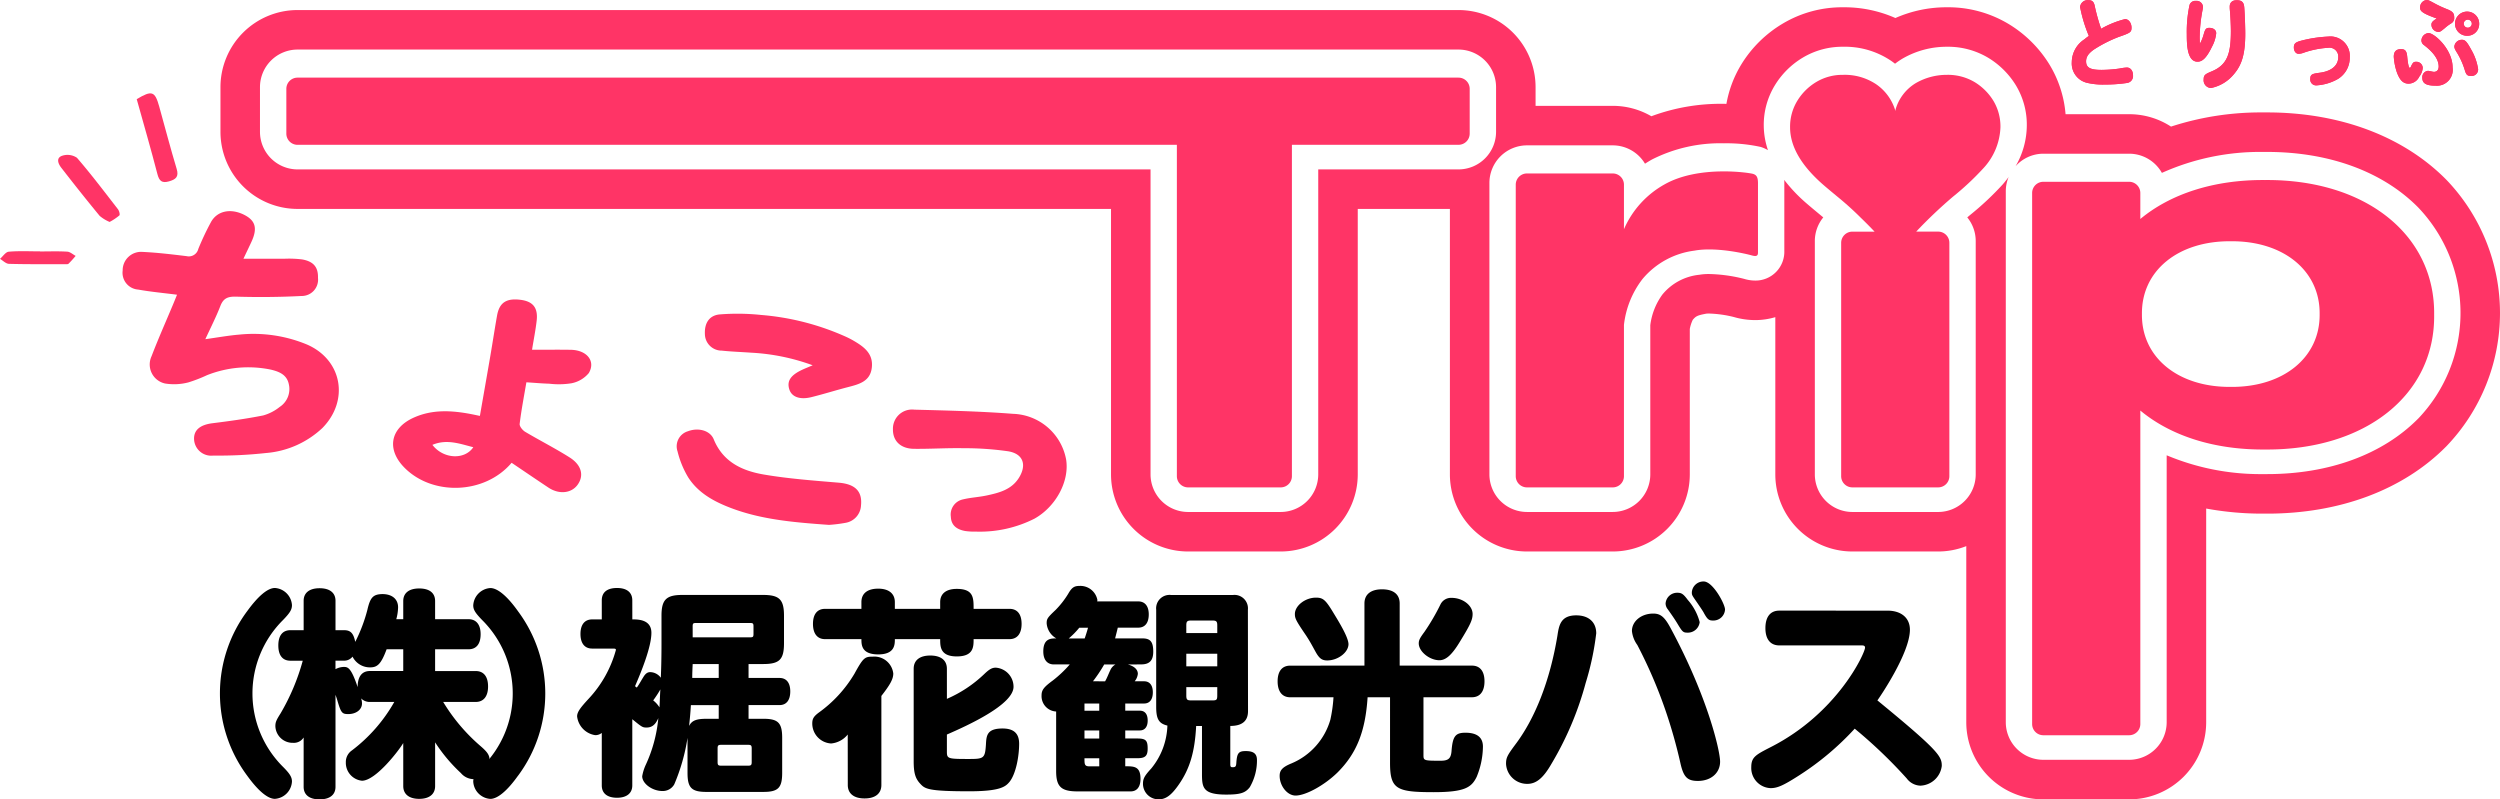 <svg xmlns="http://www.w3.org/2000/svg" width="372.177" height="119" viewBox="0 0 372.177 119"><g transform="translate(-57.882 -76.263)"><path d="M83.888,119.54c-2.066-.266-3.938-.433-5.78-.765a2.509,2.509,0,0,1-2.312-2.831,2.745,2.745,0,0,1,2.968-2.777c2.185.1,4.363.368,6.536.628a1.454,1.454,0,0,0,1.757-1.074,40.4,40.4,0,0,1,1.865-3.954c.929-1.739,3-2.152,5.047-1.079,1.614.847,1.91,2,1.007,3.958-.363.787-.742,1.566-1.2,2.538,2.169,0,4.127-.008,6.085,0a16.056,16.056,0,0,1,2.643.1c1.727.3,2.414,1.171,2.371,2.754a2.432,2.432,0,0,1-2.459,2.691c-3.225.167-6.464.195-9.691.1-1.223-.035-1.922.192-2.381,1.382-.632,1.636-1.44,3.206-2.239,4.948,1.835-.253,3.466-.554,5.11-.687a20.767,20.767,0,0,1,9.965,1.46c5.288,2.256,6.4,8.327,2.348,12.453a13.869,13.869,0,0,1-8.425,3.724,64.033,64.033,0,0,1-7.805.377,2.557,2.557,0,0,1-2.873-2.461c-.038-1.367.942-2.128,2.745-2.354,2.523-.315,5.047-.663,7.539-1.157a6.846,6.846,0,0,0,2.472-1.274,3.174,3.174,0,0,0,1.34-3.424c-.3-1.393-1.464-1.837-2.647-2.121a16.641,16.641,0,0,0-9.526.825,21.573,21.573,0,0,1-2.762,1.07,8.4,8.4,0,0,1-3.475.168,2.9,2.9,0,0,1-2.013-4.064c.983-2.576,2.11-5.1,3.173-7.642C83.465,120.594,83.653,120.121,83.888,119.54Z" transform="translate(0.347 0.598)" fill="#ff3466"/><path d="M132.934,144.31c-4.026,4.748-11.86,4.954-16.018.661-2.635-2.721-2.021-5.83,1.459-7.389,2.8-1.255,5.684-1.069,8.591-.509.351.068.7.145,1.245.258.526-3.015,1.047-5.966,1.553-8.921.343-2,.645-4.007,1-6.006.341-1.939,1.385-2.625,3.5-2.355,1.85.236,2.617,1.179,2.4,3.1-.157,1.381-.433,2.749-.69,4.335,2.046,0,3.908-.024,5.769.006,2.382.039,3.737,1.674,2.684,3.459a4.449,4.449,0,0,1-2.627,1.532,12.139,12.139,0,0,1-3.268.056c-1.084-.034-2.165-.13-3.4-.209-.358,2.109-.752,4.141-1,6.19-.044.365.433.951.821,1.182,2.186,1.3,4.468,2.453,6.617,3.813,1.806,1.144,2.166,2.723,1.177,4.081-.93,1.277-2.765,1.457-4.345.4C136.59,146.791,134.79,145.563,132.934,144.31Zm-11.794-2.669c1.62,2.119,4.8,2.276,6.088.353C125.22,141.481,123.288,140.74,121.139,141.642Z" transform="translate(1.113 0.848)" fill="#ff3466"/><path d="M200.694,154.245a10.03,10.03,0,0,1-1.663-.091c-1.158-.215-2.071-.774-2.123-2.114a2.3,2.3,0,0,1,1.79-2.589c1.156-.284,2.369-.335,3.536-.585,1.844-.395,3.686-.856,4.793-2.608,1.222-1.934.664-3.592-1.571-3.969a45.818,45.818,0,0,0-6.686-.461c-2.448-.049-4.9.12-7.348.092-2.006-.024-3.164-1.178-3.135-2.924a2.846,2.846,0,0,1,3.185-2.907c4.894.13,9.8.241,14.675.62a8.314,8.314,0,0,1,7.917,6.777c.533,3.224-1.51,7.049-4.721,8.838A18.013,18.013,0,0,1,200.694,154.245Z" transform="translate(2.528 1.16)" fill="#ff3466"/><path d="M179.378,153.188c-5.165-.371-10-.768-14.594-2.513-2.52-.957-4.883-2.238-6.37-4.57a13.9,13.9,0,0,1-1.579-3.849,2.337,2.337,0,0,1,1.561-3.013c1.489-.565,3.271-.145,3.824,1.206,1.385,3.387,4.245,4.69,7.445,5.239,3.684.631,7.434.9,11.165,1.217,2.395.2,3.526,1.244,3.317,3.358a2.759,2.759,0,0,1-2.295,2.616A21.616,21.616,0,0,1,179.378,153.188Z" transform="translate(1.916 1.216)" fill="#ff3466"/><path d="M176.872,129.755a31.193,31.193,0,0,0-9.153-1.875c-1.456-.107-2.916-.149-4.366-.306a2.5,2.5,0,0,1-2.528-2.463c-.077-1.573.6-2.77,2.181-2.926a33.421,33.421,0,0,1,6.215.08,38.276,38.276,0,0,1,12.359,3.136,13.641,13.641,0,0,1,1.259.625c1.575.913,3.078,1.924,2.837,4.064-.233,2.085-1.913,2.49-3.568,2.918-1.813.47-3.6,1.036-5.419,1.487-1.74.432-2.952-.038-3.3-1.169-.382-1.231.2-2.1,1.944-2.914C175.705,130.239,176.091,130.087,176.872,129.755Z" transform="translate(1.995 0.888)" fill="#ff3466"/><path d="M77.849,90.763c2.262-1.359,2.709-1.2,3.347,1.093.864,3.1,1.673,6.209,2.6,9.285.361,1.193-.141,1.57-1.141,1.858-1.054.3-1.458-.051-1.729-1.093C79.966,98.2,78.9,94.517,77.849,90.763Z" transform="translate(0.387 0.264)" fill="#ff3466"/><path d="M74.037,108.864a5.651,5.651,0,0,1-1.48-.9c-1.945-2.359-3.844-4.755-5.72-7.169-.463-.6-.82-1.473.161-1.792a2.5,2.5,0,0,1,2.177.312c2.131,2.469,4.1,5.075,6.1,7.656.185.239.335.8.212.924A8.269,8.269,0,0,1,74.037,108.864Z" transform="translate(0.165 0.439)" fill="#ff3466"/><path d="M63.848,112.987c1.352,0,2.707-.052,4.054.03.425.027.828.409,1.241.629a15.711,15.711,0,0,1-1.056,1.164c-.121.111-.4.069-.607.069-2.756,0-5.514.026-8.268-.048-.45-.012-.887-.482-1.33-.741.431-.372.837-1.027,1.3-1.066,1.545-.136,3.111-.051,4.669-.051Z" transform="translate(0 0.711)" fill="#ff3466"/><g transform="translate(90.703 77.343)"><path d="M421.434,102.989c-6.373-6.455-15.839-10.01-26.655-10.01l-.324,0-.319,0a43.077,43.077,0,0,0-13.678,2.11,11.408,11.408,0,0,0-6.236-1.846h-9.462a16.86,16.86,0,0,0-2.342-7.3,18.1,18.1,0,0,0-6.005-6.05,17.449,17.449,0,0,0-9.357-2.567,18.8,18.8,0,0,0-7.629,1.6,18.79,18.79,0,0,0-7.812-1.6,17.262,17.262,0,0,0-8.939,2.418,18.029,18.029,0,0,0-6.172,6.065,16.9,16.9,0,0,0-2.232,5.894c-.124,0-.257-.005-.376-.005a29.64,29.64,0,0,0-10.8,1.85A11.409,11.409,0,0,0,297.35,92H285.86V89.208a11.484,11.484,0,0,0-11.471-11.47H101.55a11.484,11.484,0,0,0-11.471,11.47v6.666a11.484,11.484,0,0,0,11.471,11.471H222.656v39.527a11.484,11.484,0,0,0,11.471,11.471h13.79a11.484,11.484,0,0,0,11.471-11.471V107.345h13.717v39.527a11.484,11.484,0,0,0,11.471,11.471H297.35a11.484,11.484,0,0,0,11.47-11.471v-21.66a5.518,5.518,0,0,1,.44-1.356c.469-.535.637-.663,2.025-.921h0c.005,0,.143-.016.414-.016a17.338,17.338,0,0,1,3.651.511,11.422,11.422,0,0,0,3.193.464,10.48,10.48,0,0,0,3.008-.438v23.416a11.484,11.484,0,0,0,11.471,11.471h12.773a11.385,11.385,0,0,0,4.185-.8v26.231a11.484,11.484,0,0,0,11.47,11.471h12.773a11.484,11.484,0,0,0,11.471-11.471V151.949a45.894,45.894,0,0,0,8.442.758h.644c10.816,0,20.282-3.555,26.655-10.009a28.64,28.64,0,0,0,0-39.709Zm-147.045-1.527H253.506v45.41a5.6,5.6,0,0,1-5.588,5.589h-13.79a5.6,5.6,0,0,1-5.588-5.589v-45.41H101.55a5.6,5.6,0,0,1-5.589-5.588V89.208a5.6,5.6,0,0,1,5.589-5.588H274.389a5.6,5.6,0,0,1,5.589,5.588v6.666A5.6,5.6,0,0,1,274.389,101.462Zm142.86,37.1c-5.259,5.326-13.239,8.26-22.469,8.26h-.644a36.038,36.038,0,0,1-14.323-2.8v39.744a5.6,5.6,0,0,1-5.589,5.589H361.45a5.6,5.6,0,0,1-5.588-5.589V104.714a5.561,5.561,0,0,1,.423-2.12q-.395.537-.846,1.063a43.731,43.731,0,0,1-4.92,4.617c-.13.11-.261.22-.392.333a5.558,5.558,0,0,1,1.257,3.527v34.738a5.6,5.6,0,0,1-5.588,5.589H333.022a5.6,5.6,0,0,1-5.588-5.589V112.134a5.565,5.565,0,0,1,1.256-3.527l-.168-.14q-1.781-1.472-2.421-2.031a23.708,23.708,0,0,1-3.229-3.415c0,.076.019.138.019.216v10.353a4.289,4.289,0,0,1-4.348,4.421,5.8,5.8,0,0,1-1.621-.25,22.95,22.95,0,0,0-5.223-.725,8.36,8.36,0,0,0-1.484.114,8.171,8.171,0,0,0-5.468,2.931,9.781,9.781,0,0,0-1.808,4.575v22.214a5.6,5.6,0,0,1-5.588,5.589H284.577a5.6,5.6,0,0,1-5.589-5.589v-43.4a5.6,5.6,0,0,1,5.589-5.588H297.35a5.59,5.59,0,0,1,4.8,2.73q.5-.321,1.037-.625a22.473,22.473,0,0,1,10.71-2.411,23.844,23.844,0,0,1,5.48.541,5.32,5.32,0,0,1,1.078.478,11.578,11.578,0,0,1-.625-3.656,11.3,11.3,0,0,1,1.676-6.037,12.19,12.19,0,0,1,4.176-4.105,11.448,11.448,0,0,1,5.935-1.594,12.269,12.269,0,0,1,7.246,2.144q.261.185.511.381a11.191,11.191,0,0,1,1.146-.78,13.1,13.1,0,0,1,6.538-1.745,11.659,11.659,0,0,1,6.254,1.682,12.288,12.288,0,0,1,4.078,4.1,11.317,11.317,0,0,1,1.6,5.954,12.186,12.186,0,0,1-1.669,6.045,5.553,5.553,0,0,1,4.132-1.86h12.773a5.592,5.592,0,0,1,4.875,2.856,35.68,35.68,0,0,1,15.039-3.119h.643c9.23,0,17.209,2.933,22.469,8.26a22.76,22.76,0,0,1,0,31.444Z" transform="translate(-90.079 -77.322)" fill="#ff3466"/><path d="M274.2,87.6H101.364A1.667,1.667,0,0,0,99.7,89.27v6.665a1.667,1.667,0,0,0,1.668,1.668H232.273v49.33a1.668,1.668,0,0,0,1.668,1.668h13.79a1.668,1.668,0,0,0,1.668-1.668V97.6h24.8a1.667,1.667,0,0,0,1.668-1.668V89.27A1.667,1.667,0,0,0,274.2,87.6Z" transform="translate(-89.893 -77.123)" fill="#ff3466"/><path d="M314.557,101.661c-.534-.165-8.02-1.317-13.119,1.542a14.012,14.012,0,0,0-6.088,6.7v-6.636a1.667,1.667,0,0,0-1.667-1.667H280.91a1.667,1.667,0,0,0-1.668,1.667v43.4a1.667,1.667,0,0,0,1.668,1.668h12.773a1.667,1.667,0,0,0,1.667-1.668v-22.53a13.663,13.663,0,0,1,2.772-6.833,12.041,12.041,0,0,1,7.711-4.212c3.273-.607,7.815.5,8.514.7s.956.092.956-.4V103.034C315.3,102.151,315.092,101.825,314.557,101.661Z" transform="translate(-86.412 -76.857)" fill="#ff3466"/><path d="M349.59,91.086a8.359,8.359,0,0,0-2.791-2.8,7.776,7.776,0,0,0-4.186-1.092,9.186,9.186,0,0,0-4.6,1.234A6.755,6.755,0,0,0,335,92.384c0,.084-.012.126-.035.126s-.037-.043-.037-.126a7.237,7.237,0,0,0-2.775-3.766,8.4,8.4,0,0,0-4.982-1.424,7.552,7.552,0,0,0-3.933,1.044,8.281,8.281,0,0,0-2.845,2.8,7.4,7.4,0,0,0-1.088,3.971q0,4.24,4.929,8.542.616.538,2.34,1.961t3.244,2.942c.776.747,1.445,1.429,2.067,2.082h-3.308a1.668,1.668,0,0,0-1.668,1.668V146.94a1.668,1.668,0,0,0,1.668,1.668h12.773a1.667,1.667,0,0,0,1.667-1.668V112.2a1.667,1.667,0,0,0-1.667-1.668h-3.272a69.861,69.861,0,0,1,5.476-5.2,40.763,40.763,0,0,0,4.458-4.159,9.458,9.458,0,0,0,2.61-6.17A7.428,7.428,0,0,0,349.59,91.086Z" transform="translate(-85.635 -77.131)" fill="#ff3466"/><path d="M389.328,102.555c-7.663-.062-14.109,2.093-18.567,5.8v-3.871a1.667,1.667,0,0,0-1.668-1.668H356.321a1.667,1.667,0,0,0-1.667,1.668v79.058a1.667,1.667,0,0,0,1.667,1.667h12.773a1.667,1.667,0,0,0,1.668-1.667v-46.67c4.458,3.709,10.9,5.863,18.567,5.8,14.946.121,25.324-8.149,25.173-20.059C414.652,110.7,404.274,102.434,389.328,102.555Zm-5.1,30.795c-7.852.065-13.306-4.4-13.227-10.84-.079-6.437,5.373-10.906,13.227-10.841,7.853-.065,13.306,4.4,13.227,10.841C397.534,128.946,392.082,133.415,384.228,133.35Z" transform="translate(-84.95 -76.833)" fill="#ff3466"/></g><g transform="translate(366.305 76.263)"><path d="M361.679,77.3a1.144,1.144,0,0,1,1.2-1.021c.578,0,.842.225.974.826a27.674,27.674,0,0,0,.96,3.44,14.24,14.24,0,0,1,3.565-1.439c.526,0,.96.573.96,1.271s-.2.784-1.908,1.384a19.985,19.985,0,0,0-3.709,1.889c-.817.587-1.146,1.091-1.146,1.747,0,.938.619,1.273,2.316,1.273a20.063,20.063,0,0,0,2.631-.2,7.569,7.569,0,0,1,1.117-.155c.54,0,.922.476.922,1.162a1.038,1.038,0,0,1-.856,1.132,21.979,21.979,0,0,1-3.3.239,10.448,10.448,0,0,1-2.618-.239,2.955,2.955,0,0,1-2.343-3.077,4.094,4.094,0,0,1,1.9-3.425,5.478,5.478,0,0,1,.644-.49A21.525,21.525,0,0,1,361.679,77.3Z" transform="translate(-360.44 -76.263)" fill="#ff3466"/><path d="M379.186,82.793a6.6,6.6,0,0,0,.592-1.5c.21-.727.356-.882.814-.882.62,0,1.028.322,1.028.812a5.442,5.442,0,0,1-.633,2c-.775,1.594-1.393,2.223-2.143,2.223-1.605,0-1.605-2.754-1.605-4.084a18.84,18.84,0,0,1,.409-4.349.886.886,0,0,1,.946-.616.943.943,0,0,1,1.053.867,2.323,2.323,0,0,1-.04.378,22.882,22.882,0,0,0-.448,4.209C379.16,82.149,379.174,82.485,379.186,82.793Zm6.63-5.159c.093,1.314.131,3.173.131,3.58,0,2.992-.474,4.684-1.711,6.11a5.921,5.921,0,0,1-3.407,2.042,1.155,1.155,0,0,1-1.078-1.286c0-.685.275-.8,1.288-1.23,2.237-.964,2.763-2.628,2.763-5.943,0-.8-.065-2.294-.157-3.231-.014-.166-.014-.321-.014-.433,0-.6.382-.95,1.053-.95C385.738,76.291,385.776,76.975,385.816,77.634Z" transform="translate(-360.114 -76.262)" fill="#ff3466"/><path d="M393.845,82.251a19.343,19.343,0,0,1,4.142-.647A2.894,2.894,0,0,1,401.2,84.7a3.707,3.707,0,0,1-1.737,3.2,7.345,7.345,0,0,1-3.25.97.874.874,0,0,1-.892-.983c0-.708.384-.755,1.423-.9,1.737-.228,2.741-1.08,2.741-2.314a1.313,1.313,0,0,0-1.5-1.4,13.522,13.522,0,0,0-3.7.755,2.376,2.376,0,0,1-.688.145c-.418,0-.722-.4-.722-.948S393.1,82.466,393.845,82.251Z" transform="translate(-359.811 -76.159)" fill="#ff3466"/><path d="M409.468,84.669c.1,1.117.237,1.7.395,1.7.053,0,.118-.084.184-.252.264-.544.382-.656.723-.656a.951.951,0,0,1,1.013.908,2.5,2.5,0,0,1-.526,1.315,1.794,1.794,0,0,1-1.566,1.035c-.815,0-1.315-.489-1.763-1.691a9.018,9.018,0,0,1-.46-2.322c0-.755.356-1.132,1.093-1.132C409.152,83.578,409.389,83.856,409.468,84.669Zm1.921-7.315a1.084,1.084,0,0,1,.986-1.091c.224,0,.3.043,1.039.434a15.96,15.96,0,0,0,2.066.964c.763.322.986.587.986,1.2a.916.916,0,0,1-.447.882,6.376,6.376,0,0,0-.96.713c-.617.5-.7.56-.96.56a1.083,1.083,0,0,1-1.026-1.063c0-.351.158-.531.789-.938C411.454,78.165,411.389,77.83,411.389,77.354Zm1.262,3.832c.843,0,3.578,2.392,3.578,5.147a2.363,2.363,0,0,1-2.526,2.685c-1.408,0-1.986-.351-1.986-1.162a.944.944,0,0,1,.854-1.048c.133,0,.724.153.87.153.448,0,.71-.293.71-.8,0-1.469-1.539-2.672-2.17-3.175a.835.835,0,0,1-.395-.713A1.143,1.143,0,0,1,412.651,81.186ZM419,83.661a8.183,8.183,0,0,1,1.025,2.9.973.973,0,0,1-1.091,1.007c-.5,0-.672-.168-.869-.783a11.369,11.369,0,0,0-1.105-2.545c-.395-.63-.473-.8-.473-1.077a1.118,1.118,0,0,1,1.118-.978C418.084,82.18,418.346,82.458,419,83.661Zm1.184-3.874a1.755,1.755,0,0,1-1.7,1.8,1.8,1.8,0,1,1,1.7-1.8Zm-2.3,0a.6.6,0,1,0,1.2,0,.6.6,0,1,0-1.2,0Z" transform="translate(-359.528 -76.263)" fill="#ff3466"/><path d="M361.679,77.3a1.144,1.144,0,0,1,1.2-1.021c.578,0,.842.225.974.826a27.674,27.674,0,0,0,.96,3.44,14.24,14.24,0,0,1,3.565-1.439c.526,0,.96.573.96,1.271s-.2.784-1.908,1.384a19.985,19.985,0,0,0-3.709,1.889c-.817.587-1.146,1.091-1.146,1.747,0,.938.619,1.273,2.316,1.273a20.063,20.063,0,0,0,2.631-.2,7.569,7.569,0,0,1,1.117-.155c.54,0,.922.476.922,1.162a1.038,1.038,0,0,1-.856,1.132,21.979,21.979,0,0,1-3.3.239,10.448,10.448,0,0,1-2.618-.239,2.955,2.955,0,0,1-2.343-3.077,4.094,4.094,0,0,1,1.9-3.425,5.478,5.478,0,0,1,.644-.49A21.525,21.525,0,0,1,361.679,77.3Z" transform="translate(-360.44 -76.263)" fill="#ff3466"/><path d="M379.186,82.793a6.6,6.6,0,0,0,.592-1.5c.21-.727.356-.882.814-.882.62,0,1.028.322,1.028.812a5.442,5.442,0,0,1-.633,2c-.775,1.594-1.393,2.223-2.143,2.223-1.605,0-1.605-2.754-1.605-4.084a18.84,18.84,0,0,1,.409-4.349.886.886,0,0,1,.946-.616.943.943,0,0,1,1.053.867,2.323,2.323,0,0,1-.04.378,22.882,22.882,0,0,0-.448,4.209C379.16,82.149,379.174,82.485,379.186,82.793Zm6.63-5.159c.093,1.314.131,3.173.131,3.58,0,2.992-.474,4.684-1.711,6.11a5.921,5.921,0,0,1-3.407,2.042,1.155,1.155,0,0,1-1.078-1.286c0-.685.275-.8,1.288-1.23,2.237-.964,2.763-2.628,2.763-5.943,0-.8-.065-2.294-.157-3.231-.014-.166-.014-.321-.014-.433,0-.6.382-.95,1.053-.95C385.738,76.291,385.776,76.975,385.816,77.634Z" transform="translate(-360.114 -76.262)" fill="#ff3466"/><path d="M393.845,82.251a19.343,19.343,0,0,1,4.142-.647A2.894,2.894,0,0,1,401.2,84.7a3.707,3.707,0,0,1-1.737,3.2,7.345,7.345,0,0,1-3.25.97.874.874,0,0,1-.892-.983c0-.708.384-.755,1.423-.9,1.737-.228,2.741-1.08,2.741-2.314a1.313,1.313,0,0,0-1.5-1.4,13.522,13.522,0,0,0-3.7.755,2.376,2.376,0,0,1-.688.145c-.418,0-.722-.4-.722-.948S393.1,82.466,393.845,82.251Z" transform="translate(-359.811 -76.159)" fill="#ff3466"/><path d="M409.468,84.669c.1,1.117.237,1.7.395,1.7.053,0,.118-.084.184-.252.264-.544.382-.656.723-.656a.951.951,0,0,1,1.013.908,2.5,2.5,0,0,1-.526,1.315,1.794,1.794,0,0,1-1.566,1.035c-.815,0-1.315-.489-1.763-1.691a9.018,9.018,0,0,1-.46-2.322c0-.755.356-1.132,1.093-1.132C409.152,83.578,409.389,83.856,409.468,84.669Zm1.921-7.315a1.084,1.084,0,0,1,.986-1.091c.224,0,.3.043,1.039.434a15.96,15.96,0,0,0,2.066.964c.763.322.986.587.986,1.2a.916.916,0,0,1-.447.882,6.376,6.376,0,0,0-.96.713c-.617.5-.7.56-.96.56a1.083,1.083,0,0,1-1.026-1.063c0-.351.158-.531.789-.938C411.454,78.165,411.389,77.83,411.389,77.354Zm1.262,3.832c.843,0,3.578,2.392,3.578,5.147a2.363,2.363,0,0,1-2.526,2.685c-1.408,0-1.986-.351-1.986-1.162a.944.944,0,0,1,.854-1.048c.133,0,.724.153.87.153.448,0,.71-.293.71-.8,0-1.469-1.539-2.672-2.17-3.175a.835.835,0,0,1-.395-.713A1.143,1.143,0,0,1,412.651,81.186ZM419,83.661a8.183,8.183,0,0,1,1.025,2.9.973.973,0,0,1-1.091,1.007c-.5,0-.672-.168-.869-.783a11.369,11.369,0,0,0-1.105-2.545c-.395-.63-.473-.8-.473-1.077a1.118,1.118,0,0,1,1.118-.978C418.084,82.18,418.346,82.458,419,83.661Zm1.184-3.874a1.755,1.755,0,0,1-1.7,1.8,1.8,1.8,0,1,1,1.7-1.8Zm-2.3,0a.6.6,0,1,0,1.2,0,.6.6,0,1,0-1.2,0Z" transform="translate(-359.528 -76.263)" fill="#ff3466"/></g><g transform="translate(90.623 162.828)"><path d="M94.042,165.607c1.637-2.272,3.073-3.475,4.143-3.475a2.731,2.731,0,0,1,2.538,2.539c0,.667-.267,1.136-1.336,2.238a15.4,15.4,0,0,0,0,21.845c1.069,1.069,1.336,1.571,1.336,2.2a2.734,2.734,0,0,1-2.538,2.572c-1.069,0-2.506-1.2-4.143-3.473a20.51,20.51,0,0,1,0-24.451Z" transform="translate(-90 -161.164)"/><path d="M117.133,185.213c-.568,1-4.076,5.613-6.146,5.613a2.682,2.682,0,0,1-2.4-2.741,2.082,2.082,0,0,1,.9-1.769A23.629,23.629,0,0,0,115.8,179.1h-3.608a1.807,1.807,0,0,1-1.335-.534,2.2,2.2,0,0,1,.134.769c0,.9-.87,1.569-2.038,1.569-.9,0-1.069-.165-1.571-1.836-.066-.234-.166-.569-.333-1.036v13.7c0,1.2-.869,1.871-2.372,1.871s-2.371-.669-2.371-1.871v-7.349a1.7,1.7,0,0,1-1.57.8,2.569,2.569,0,0,1-2.639-2.471c0-.6.134-.9.769-1.905a32.206,32.206,0,0,0,3.307-7.848h-1.837c-1.169,0-1.8-.8-1.8-2.272s.635-2.272,1.8-2.272h1.97v-4.375c0-1.2.869-1.872,2.371-1.872s2.372.669,2.372,1.872v4.375h1.269c.969,0,1.4.434,1.67,1.738a23.575,23.575,0,0,0,1.8-4.744c.434-1.9.869-2.337,2.239-2.37,1.469,0,2.338.767,2.338,1.97a7.04,7.04,0,0,1-.268,1.77h1.036v-2.705c0-1.2.869-1.871,2.372-1.871,1.536,0,2.371.669,2.371,1.871v2.705h4.978c1.135,0,1.8.8,1.8,2.238s-.635,2.24-1.8,2.24h-4.978v3.24h6.046c1.169,0,1.838.8,1.838,2.3,0,1.471-.669,2.3-1.838,2.3h-4.843a27.228,27.228,0,0,0,5.612,6.615c1,.869,1.3,1.335,1.3,2.07a2.569,2.569,0,0,1-2.4,2.806,2.514,2.514,0,0,1-1.872-.9,23.911,23.911,0,0,1-3.841-4.576v6.514c0,1.2-.869,1.9-2.371,1.9s-2.372-.7-2.372-1.9Zm0-10.722v-3.24h-2.472c-.8,2.138-1.336,2.7-2.438,2.7a2.887,2.887,0,0,1-2.639-1.6,1.549,1.549,0,0,1-1.269.6h-1.269v1.268a2.729,2.729,0,0,1,1.2-.334c.6,0,1.1,0,2.1,3.007,0-1.571.635-2.4,1.837-2.4Z" transform="translate(-89.843 -161.163)"/><path d="M133.674,190.058c-1.636,2.3-3.073,3.473-4.142,3.473a2.734,2.734,0,0,1-2.538-2.572c0-.634.267-1.1,1.335-2.2a15.4,15.4,0,0,0,0-21.845c-1.068-1.1-1.335-1.571-1.335-2.2a2.735,2.735,0,0,1,2.538-2.572c1.068,0,2.506,1.17,4.142,3.475a20.506,20.506,0,0,1,0,24.451Z" transform="translate(-89.283 -161.164)"/><path d="M150.383,166.809c.835,0,2.839,0,2.839,2,0,2.17-1.6,6.011-2.439,7.95.1.066.167.134.268.2.367-.5.6-.968.936-1.5.333-.569.634-.8,1.068-.8a2.016,2.016,0,0,1,1.57.835c.067-1.536.1-3.241.1-4.909v-4.31c0-2.4.7-3.106,3.106-3.106h12.026c2.438,0,3.106.7,3.106,3.106v4.075c0,2.439-.668,3.106-3.106,3.106h-2.171v2.072h4.61c1.036,0,1.6.734,1.6,2,0,1.3-.567,2.038-1.6,2.038h-4.61v2.039h2.2c2.2,0,2.806.6,2.806,2.839v5.21c0,2.239-.6,2.839-2.806,2.839H161.44c-2.239,0-2.84-.6-2.84-2.839v-5.21a28.789,28.789,0,0,1-1.97,6.914,1.951,1.951,0,0,1-1.77,1c-1.5,0-3.007-1.1-3.007-2.2a6.8,6.8,0,0,1,.5-1.636,21.08,21.08,0,0,0,1.9-7.015c-.435,1-.969,1.4-1.737,1.4-.6,0-.669-.033-2.138-1.237v9.855c0,1.168-.836,1.836-2.272,1.836-1.469,0-2.271-.668-2.271-1.836V183.71a1.548,1.548,0,0,1-.968.334,3.192,3.192,0,0,1-2.705-2.806c0-.7.634-1.435,1.736-2.637a17.264,17.264,0,0,0,4.043-7.249c0-.167-.134-.2-.434-.2H144.4c-1.1,0-1.737-.769-1.737-2.17s.634-2.171,1.737-2.171h1.436v-2.84c0-1.2.8-1.837,2.271-1.837s2.272.669,2.272,1.837Zm3.106,12.059a4.028,4.028,0,0,1,.936,1.035c.066-1.069.066-1.771.134-2.672A15.924,15.924,0,0,1,153.489,178.868Zm9.755,2.739v-2.039H159.1c-.067,1.2-.167,2.171-.267,3.106.4-.8,1.069-1.067,2.572-1.067Zm-3.876-8.152c-.034.7-.066,1.4-.066,2.072h3.942v-2.072Zm0-3.975h8.518c.468,0,.535-.067.535-.534v-1.069c0-.467-.067-.534-.535-.534H159.9c-.468,0-.535.067-.535.534Zm4.243,16c-.434,0-.534.1-.534.534v2.038c0,.434.1.534.534.534h4.008c.434,0,.535-.1.535-.534v-2.038c0-.434-.1-.534-.535-.534Z" transform="translate(-88.989 -161.164)"/><path d="M181.784,183.943a3.578,3.578,0,0,1-2.472,1.336,2.973,2.973,0,0,1-2.806-2.974c0-.7.2-1.035.936-1.6a19.127,19.127,0,0,0,5.344-5.813c1.3-2.372,1.536-2.539,2.706-2.539a2.841,2.841,0,0,1,3.073,2.507c0,.836-.469,1.67-1.772,3.341v13.261c0,1.269-.9,2-2.5,2s-2.5-.734-2.5-2Zm2.037-18.707v-1c0-1.3.9-2.005,2.506-2.005,1.57,0,2.472.736,2.472,2.005v1h6.748v-1c0-1.269.9-1.97,2.47-1.97,2.507,0,2.507,1.335,2.507,2.971h5.344c1.169,0,1.8.8,1.8,2.238,0,1.471-.667,2.272-1.8,2.272h-5.344c0,1.136,0,2.572-2.507,2.572-2.47,0-2.47-1.469-2.47-2.572H188.8c0,.8,0,2.272-2.472,2.272-2.506,0-2.506-1.436-2.506-2.272H178.41c-1.136,0-1.8-.8-1.8-2.272,0-1.434.634-2.238,1.8-2.238Zm12.727,13.4a18.852,18.852,0,0,0,5.544-3.675c.769-.735,1.17-.968,1.737-.968a2.85,2.85,0,0,1,2.639,2.839c0,2.673-6.848,5.778-9.921,7.115v2.539c0,1.067.134,1.1,3.274,1.1,2.238,0,2.4-.1,2.537-2.138.067-1.336.135-2.4,2.472-2.4,1.671,0,2.472.734,2.472,2.27,0,1.838-.467,4.476-1.436,5.678-.567.669-1.269,1.4-5.98,1.4-6.278,0-6.613-.367-7.349-1.169-.7-.769-.935-1.6-.935-3.306V174.156c0-1.269.9-1.97,2.472-1.97s2.472.7,2.472,1.97Z" transform="translate(-88.323 -161.162)"/><path d="M222.855,173.528c.968.267,1.47.769,1.47,1.4a2.146,2.146,0,0,1-.469,1.1h1.4c.834,0,1.3.6,1.3,1.638,0,1.068-.469,1.67-1.3,1.67h-2.805v1.069h2.17c.769,0,1.169.534,1.169,1.469s-.434,1.47-1.169,1.47h-2.17v1.2h1.8c1.269,0,1.536.3,1.536,1.5,0,1.1-.367,1.435-1.536,1.435h-1.8v1.2c1.3,0,2.27,0,2.27,1.869,0,1.2-.534,1.872-1.47,1.872h-7.883c-2.472,0-3.206-.7-3.206-3.039v-8.853a2.289,2.289,0,0,1-2.171-2.4c0-.8.333-1.236,1.7-2.238a17.584,17.584,0,0,0,2.5-2.372h-2.37c-.936,0-1.571-.634-1.571-1.937,0-1.938,1.137-1.938,1.938-1.938a2.829,2.829,0,0,1-1.437-2.238c0-.669.1-.836,1.337-2.005a13.21,13.21,0,0,0,1.871-2.4c.534-.936.9-1.169,1.669-1.169a2.578,2.578,0,0,1,2.672,2.071.5.5,0,0,1-.033.233h6.114c1,0,1.569.7,1.569,1.938,0,1.269-.568,1.97-1.569,1.97h-3.041c-.1.434-.3,1.2-.4,1.6h4.077c1.169,0,1.6.5,1.6,1.971,0,1.3-.536,1.9-1.8,1.9Zm-6.448-3.875c.135-.367.367-1.1.5-1.6h-1.3a11.706,11.706,0,0,1-1.571,1.6Zm2.172,9.687h-2.2v1.069h2.2Zm0,4.008h-2.2v1.2h2.2Zm0,4.142h-2.2c0,.87,0,1.2.734,1.2h1.471Zm.869-11.458c.3-.5.534-1.168.768-1.636a1.8,1.8,0,0,1,.769-.869h-1.671a21.739,21.739,0,0,1-1.67,2.5Zm21.278,4.442c0,1.4-.8,2.2-2.639,2.2v5.68c0,.367.066.467.334.467.434,0,.534-.1.567-.669.1-1.436.334-1.736,1.4-1.736,1.168,0,1.67.4,1.67,1.336a7.88,7.88,0,0,1-1.068,4.042c-.668.867-1.436,1.1-3.507,1.1-3.475,0-3.61-1.036-3.61-3.107V182.68h-.867c-.2,3.909-.968,6.414-2.606,8.753-1.069,1.536-1.9,2.17-2.973,2.17a2.317,2.317,0,0,1-2.338-2.3c0-.769.2-1.17,1.236-2.3a10.569,10.569,0,0,0,2.4-6.381c-1.268-.3-1.669-.967-1.669-2.772V165.378a2,2,0,0,1,2.2-2.2h9.252a2.005,2.005,0,0,1,2.2,2.2Zm-4.577-11.624v-1.136c0-.6-.133-.734-.735-.734h-3.139c-.6,0-.736.133-.736.734v1.136Zm0,3.073h-4.61V173.8h4.61Zm0,4.978h-4.61v1.236c0,.636.135.736.736.736h3.172c.6,0,.7-.1.7-.736Z" transform="translate(-87.674 -161.169)"/><path d="M257.391,173.686v-9.253c0-1.336.936-2.105,2.607-2.105,1.7,0,2.639.736,2.639,2.105v9.253h10.757c1.2,0,1.869.835,1.869,2.337s-.667,2.372-1.869,2.372h-7.216v8.552c0,.868,0,.9,2.539.9,1.168,0,1.536-.334,1.636-1.4.167-2.238.569-2.772,2.07-2.772,1.737,0,2.607.7,2.607,2.07a12.078,12.078,0,0,1-.935,4.51c-.769,1.57-1.772,2.271-6.414,2.271-5.513,0-6.48-.434-6.48-4.376V178.4h-3.34c-.334,5.111-1.636,8.352-4.475,11.191-1.905,1.871-4.712,3.439-6.249,3.439-1.234,0-2.37-1.434-2.37-2.939,0-.835.434-1.3,1.736-1.838a10.069,10.069,0,0,0,5.813-6.513,21.445,21.445,0,0,0,.467-3.341h-6.446c-1.2,0-1.872-.869-1.872-2.372s.669-2.337,1.872-2.337Zm-4.575-7.783c.9,1.469,2.17,3.574,2.2,4.577,0,1.235-1.571,2.437-3.173,2.437-.769,0-1.169-.3-1.7-1.236-.5-.9-.8-1.5-1.437-2.472-1.5-2.2-1.671-2.538-1.671-3.207,0-1.236,1.537-2.437,3.141-2.437C251.246,163.566,251.613,163.9,252.816,165.9Zm20.677.1c0,.835-.3,1.536-1.905,4.143-1.168,1.937-2.07,2.739-3.039,2.739-1.47,0-3.073-1.3-3.073-2.507,0-.467.167-.8.836-1.7a32.081,32.081,0,0,0,2.4-4.109,1.74,1.74,0,0,1,1.669-.968C272.023,163.6,273.493,164.733,273.493,166Z" transform="translate(-87.006 -161.16)"/><path d="M289.682,176.28a47.534,47.534,0,0,1-5.144,12.126c-1.2,2.07-2.24,2.906-3.541,2.906a3.136,3.136,0,0,1-3.173-2.974c0-.9.167-1.236,1.3-2.772,3.04-3.976,5.245-9.654,6.346-16.3.234-1.537.469-3.04,2.806-3.04,1.838,0,2.974,1,2.974,2.673A41.392,41.392,0,0,1,289.682,176.28Zm10.054-10.32c1.1,0,1.7.5,2.606,2.2,5.545,10.29,7.349,18.272,7.349,19.841,0,1.671-1.336,2.874-3.307,2.874-1.57,0-2.138-.569-2.607-2.672a75.021,75.021,0,0,0-2.27-7.985,70.363,70.363,0,0,0-4.142-9.586,4.273,4.273,0,0,1-.8-2.07C296.562,167.094,297.966,165.96,299.736,165.96Zm5.078,2.839c-.668,0-.768-.167-1.571-1.5-.232-.367-.434-.7-1.335-1.97a1.431,1.431,0,0,1-.333-.869,1.724,1.724,0,0,1,1.736-1.6c.634,0,.9.167,1.57,1.069a8.072,8.072,0,0,1,1.771,3.306A1.774,1.774,0,0,1,304.813,168.8Zm2.438-7.617c1.369,0,3.172,3.373,3.172,4.174a1.733,1.733,0,0,1-1.836,1.638c-.569,0-.8-.2-1.3-1.1-.134-.3-.935-1.437-1.436-2.172-.369-.534-.369-.634-.369-.936A1.733,1.733,0,0,1,307.252,161.182Z" transform="translate(-86.359 -161.182)"/><path d="M333.913,165.441c2.071,0,3.341,1.1,3.341,2.841,0,3.473-4.475,10.021-4.842,10.522,9.217,7.549,9.586,8.35,9.586,9.753a3.336,3.336,0,0,1-3.173,2.939,2.633,2.633,0,0,1-2.038-1.068,71.766,71.766,0,0,0-7.75-7.416,41.778,41.778,0,0,1-8.317,6.982c-2.338,1.5-3.207,1.87-4.208,1.87a3,3,0,0,1-2.874-3.139c0-1.5.7-1.838,2.906-2.974,9.988-5.077,14.03-14.03,14.03-14.8,0-.234-.134-.334-.467-.334H317.812c-1.336,0-2.07-.936-2.07-2.572,0-1.671.734-2.607,2.07-2.607Z" transform="translate(-85.665 -161.099)"/></g></g></svg>